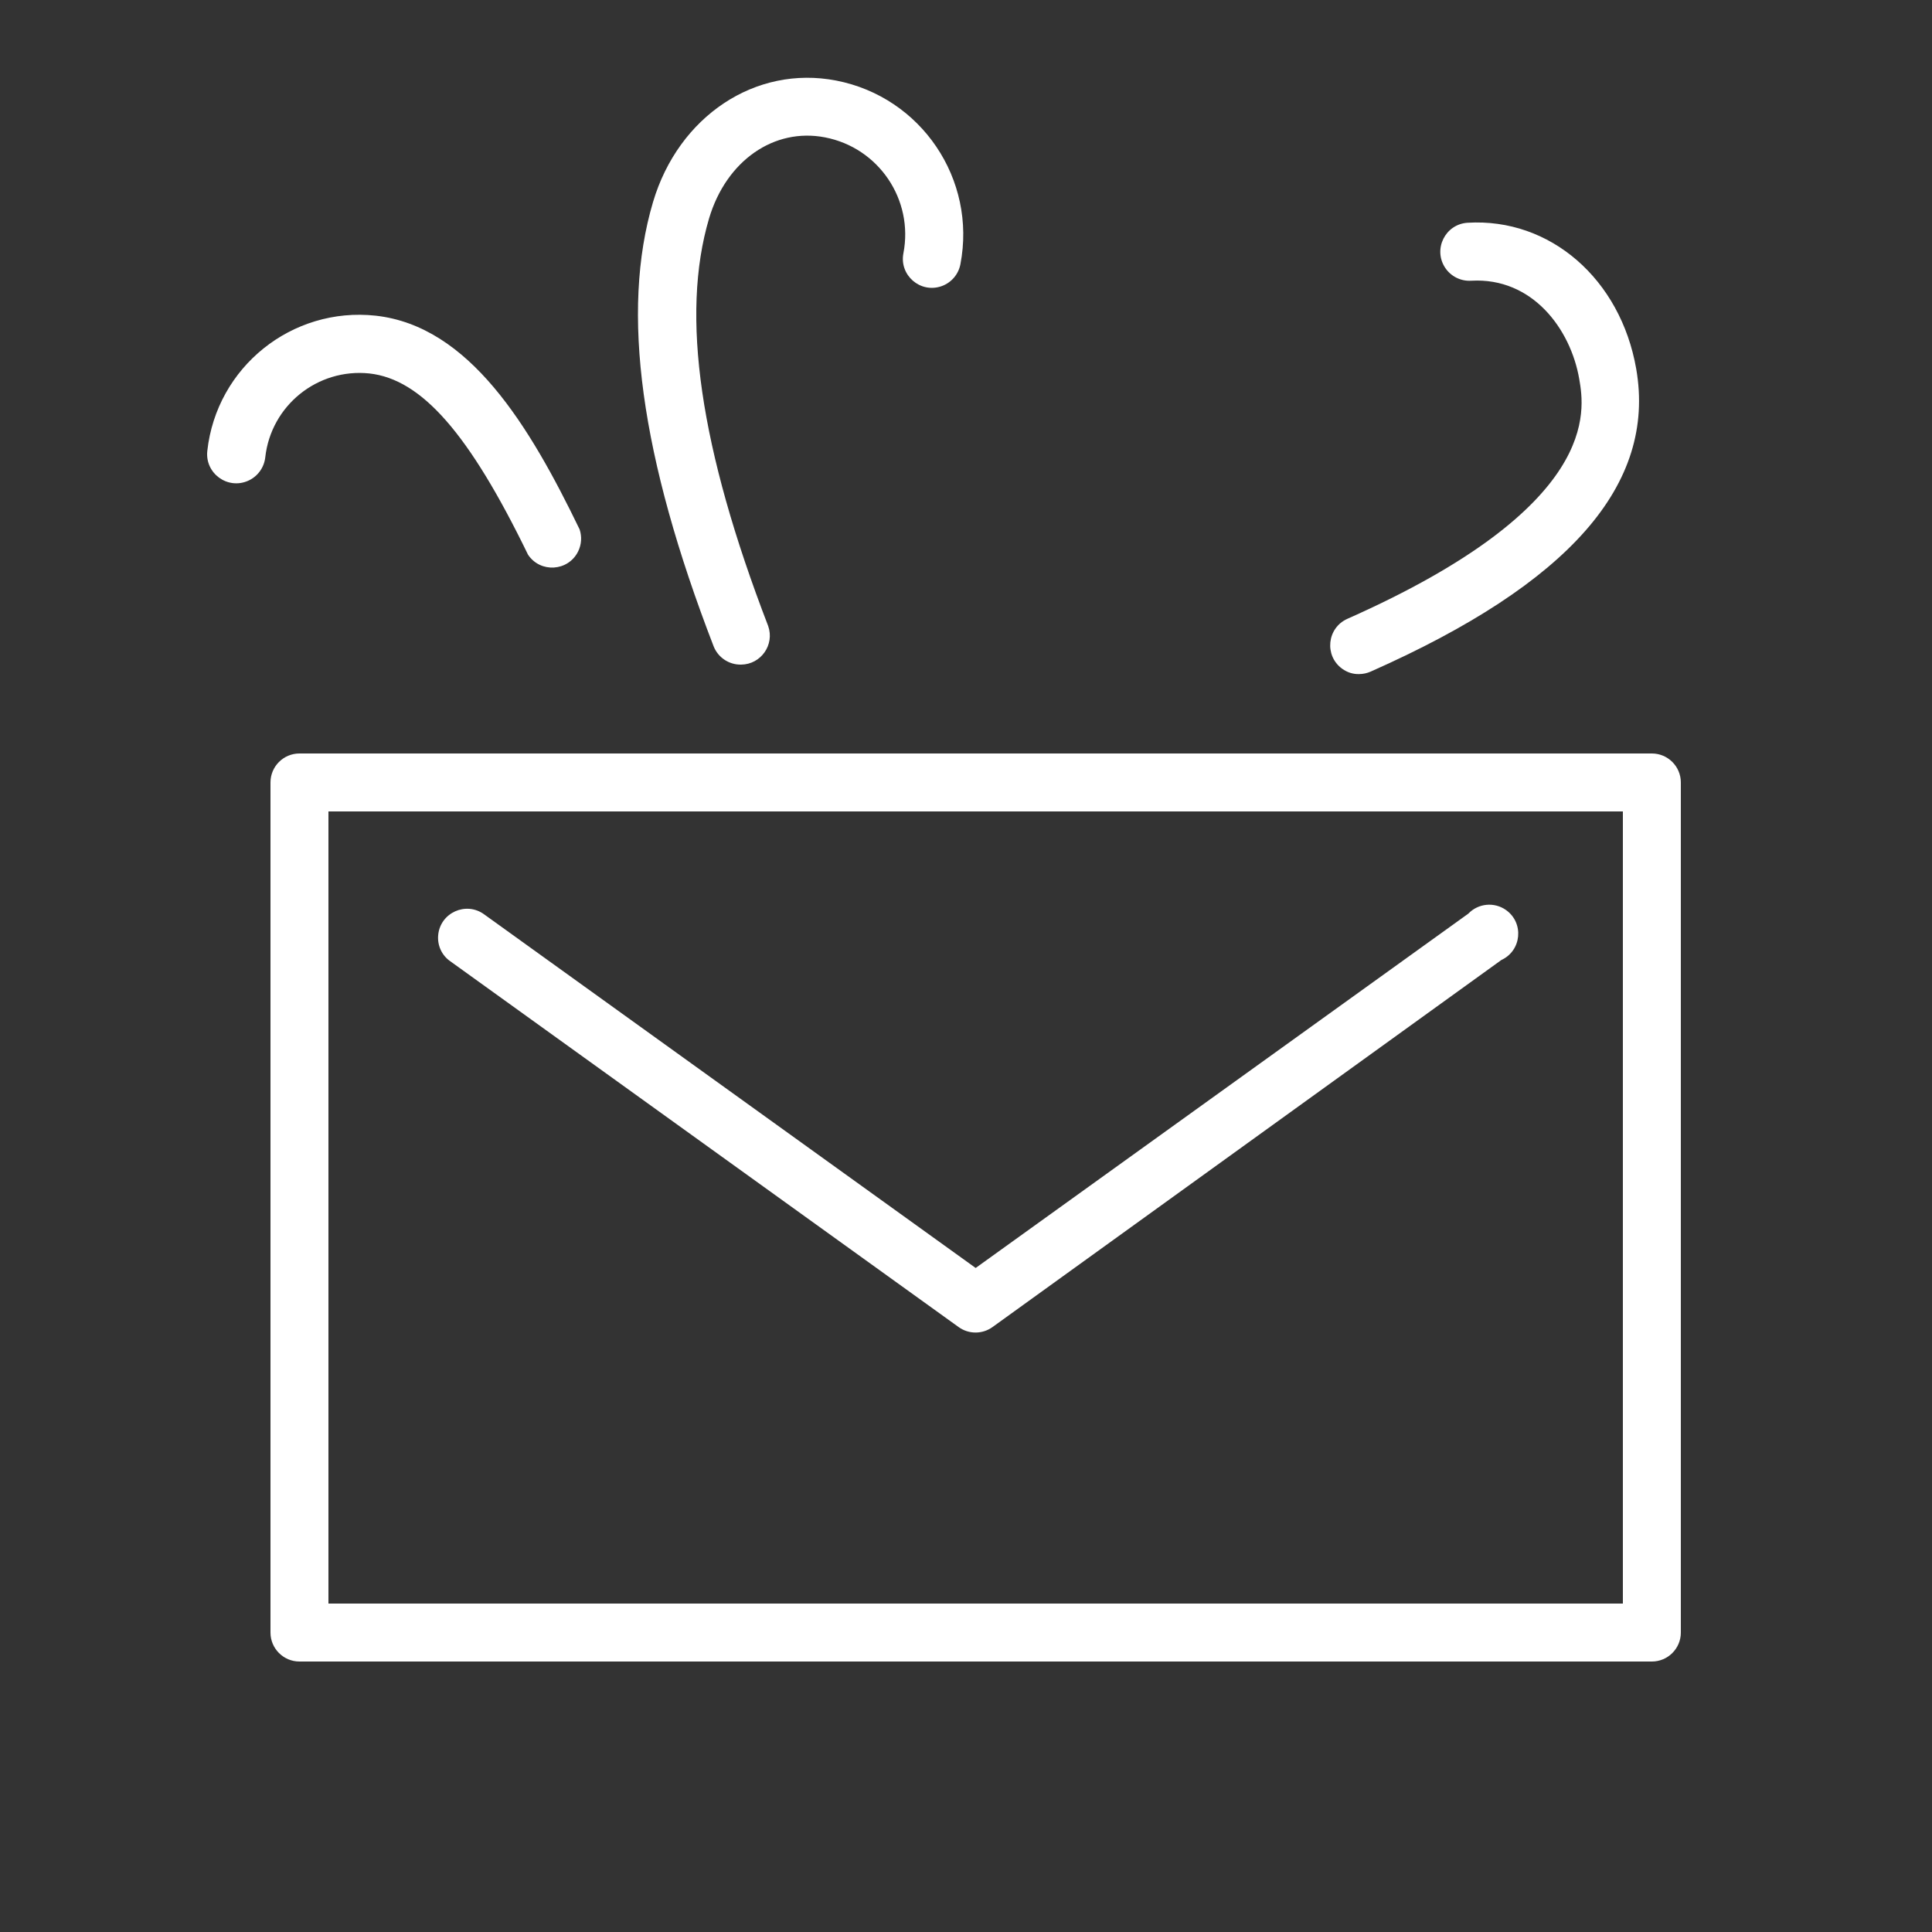 <?xml version="1.0" encoding="UTF-8"?> <svg xmlns="http://www.w3.org/2000/svg" viewBox="0 0 100.00 100.00" data-guides="{&quot;vertical&quot;:[],&quot;horizontal&quot;:[]}"><rect x="0" y="0" width="100.00" height="100.00" fill="#333333" stroke="none"/><defs></defs><path fill="#ffffff" stroke="none" fill-opacity="1" stroke-width="1" stroke-opacity="1" color="rgb(51, 51, 51)" fill-rule="evenodd" id="tSvg85101de7c2" title="Path 3" d="M85.5 39C62.167 39 38.833 39 15.5 39C14.672 39 14 39.672 14 40.5C14 55.167 14 69.833 14 84.5C14 85.328 14.672 86 15.5 86C38.833 86 62.167 86 85.5 86C86.328 86 87 85.328 87 84.5C87 69.833 87 55.167 87 40.5C87 39.672 86.328 39 85.5 39ZM84 83C61.667 83 39.333 83 17 83C17 69.333 17 55.667 17 42C39.333 42 61.667 42 84 42C84 55.667 84 69.333 84 83Z"></path><path fill="#ffffff" stroke="none" fill-opacity="1" stroke-width="1" stroke-opacity="1" color="rgb(51, 51, 51)" fill-rule="evenodd" id="tSvgc974c93e85" title="Path 4" d="M23.3 49.75C32.073 56.063 40.847 62.377 49.62 68.69C50.143 69.066 50.847 69.066 51.37 68.69C60.15 62.357 68.93 56.023 77.71 49.69C78.759 49.208 78.893 47.771 77.951 47.103C77.344 46.673 76.514 46.753 76 47.29C67.5 53.403 59 59.517 50.5 65.63C42.017 59.527 33.533 53.423 25.05 47.32C24.111 46.646 22.795 47.242 22.681 48.392C22.628 48.926 22.864 49.447 23.3 49.75ZM38.36 34.4C39.389 34.39 40.103 33.37 39.76 32.4C36.22 23.21 35.22 16.31 36.7 11.31C37.59 8.31 40.07 6.6 42.7 7.11C45.479 7.644 47.297 10.332 46.76 13.11C46.541 14.245 47.633 15.193 48.726 14.815C49.233 14.64 49.608 14.207 49.71 13.68C50.559 9.279 47.681 5.022 43.28 4.17C39.11 3.36 35.12 6.01 33.8 10.46C32.12 16.12 33.15 23.65 36.94 33.46C37.172 34.038 37.737 34.412 38.36 34.4ZM19.12 19.33C21.82 19.63 24.28 22.43 27.33 28.71C27.97 29.671 29.411 29.578 29.923 28.544C30.099 28.188 30.127 27.776 30 27.4C27.39 22 24.28 16.88 19.45 16.34C15.11 15.867 11.207 19 10.73 23.34C10.603 24.495 11.774 25.354 12.837 24.887C13.331 24.67 13.671 24.206 13.73 23.67C14.029 20.988 16.436 19.05 19.12 19.33ZM70.34 34.89C70.55 34.89 70.758 34.846 70.95 34.76C81.24 30.2 85.73 25.08 84.69 19.09C83.88 14.45 80.24 11.27 75.96 11.53C74.805 11.603 74.163 12.899 74.803 13.862C75.101 14.309 75.614 14.564 76.15 14.53C79.31 14.35 81.29 17.02 81.74 19.61C82.02 21.24 82.88 26.2 69.74 32.03C68.685 32.5 68.535 33.936 69.47 34.614C69.726 34.8 70.034 34.9 70.34 34.89Z"></path></svg> 